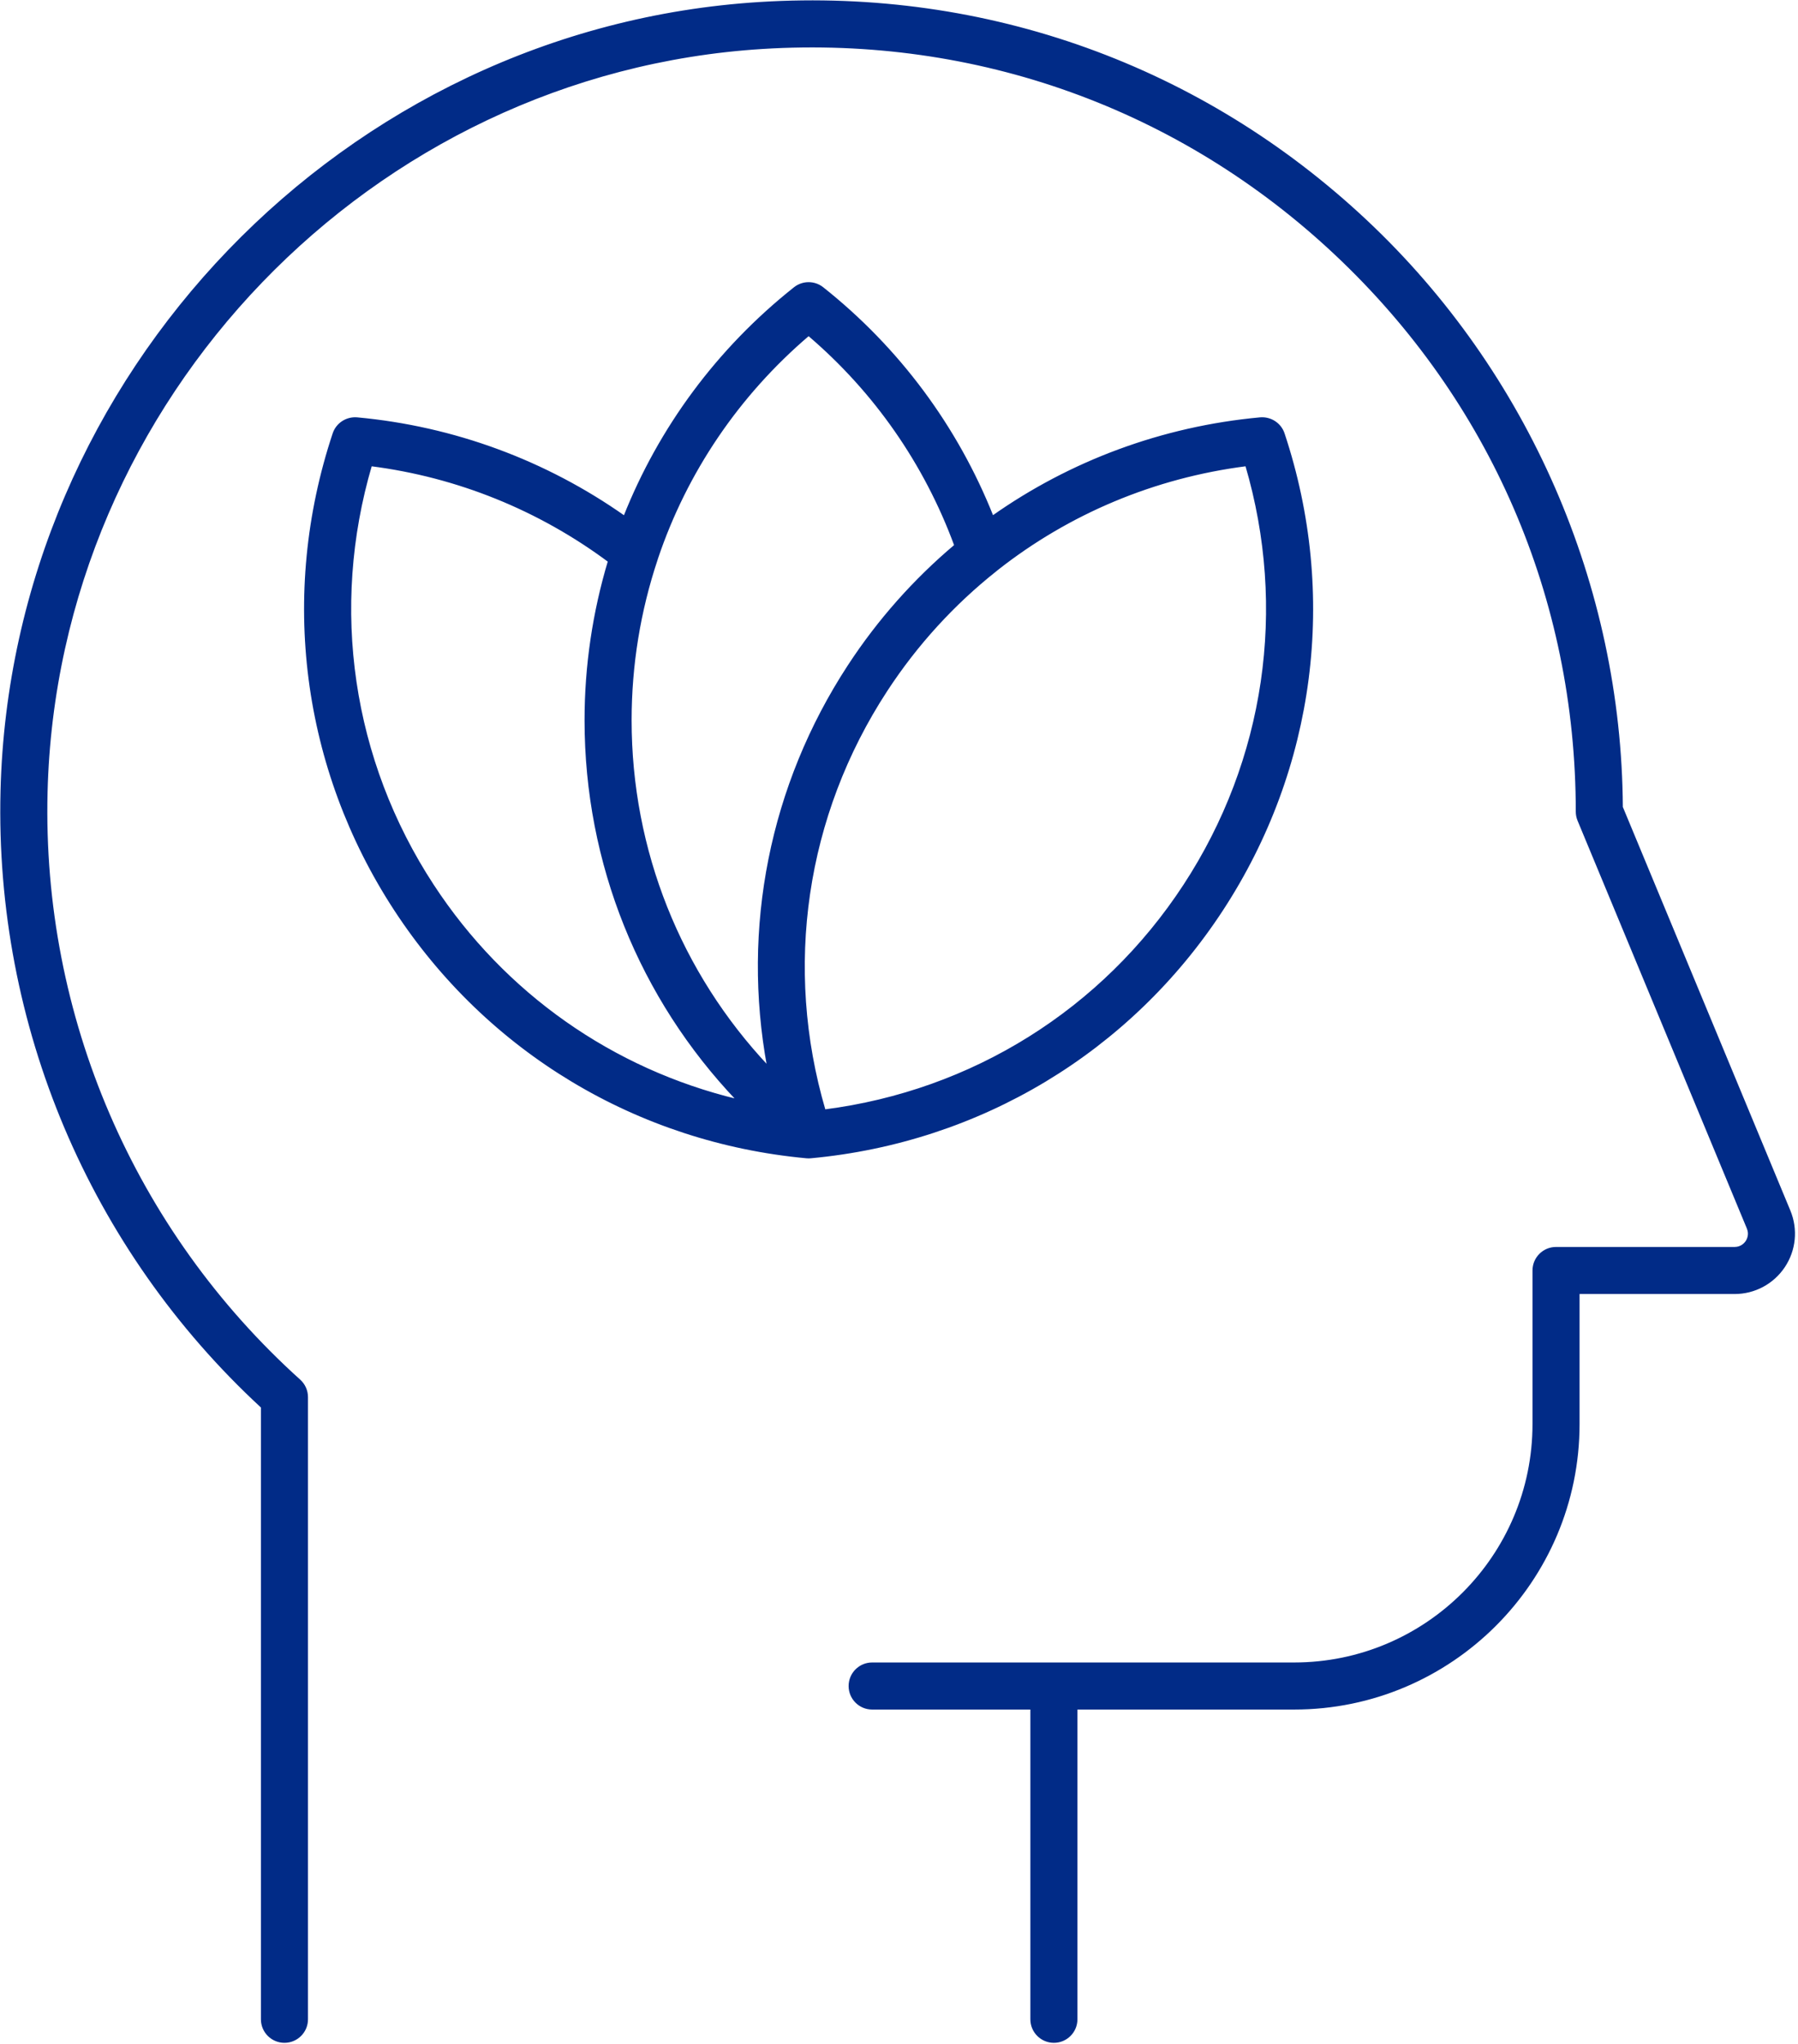 <?xml version="1.0" encoding="UTF-8" standalone="no"?>
<!DOCTYPE svg PUBLIC "-//W3C//DTD SVG 1.1//EN" "http://www.w3.org/Graphics/SVG/1.1/DTD/svg11.dtd">
<svg width="100%" height="100%" viewBox="0 0 460 523" version="1.1" xmlns="http://www.w3.org/2000/svg" xmlns:xlink="http://www.w3.org/1999/xlink" xml:space="preserve" xmlns:serif="http://www.serif.com/" style="fill-rule:evenodd;clip-rule:evenodd;stroke-linejoin:round;stroke-miterlimit:2;">
    <g transform="matrix(0.48,0,0,0.48,-850.684,-1184.37)">
        <g transform="matrix(4.167,0,0,4.167,0,0)">
            <path d="M458.802,772.116L458.802,850.421C458.802,852.017 460.096,853.311 461.692,853.311C463.289,853.311 464.582,852.017 464.582,850.421L464.582,770.841C464.582,770.022 464.235,769.242 463.626,768.693C442.356,749.53 430.563,722.113 431.272,693.473C432.517,643.205 472.748,601.392 522.862,598.28C550.224,596.589 576.244,605.938 596.127,624.627C616.026,643.329 626.985,668.662 626.985,695.957C626.985,696.338 627.06,696.715 627.206,697.065L648.863,749.238C649.199,750.049 648.858,750.701 648.696,750.944C648.533,751.187 648.061,751.753 647.183,751.753L624.338,751.753C622.743,751.753 621.449,753.047 621.449,754.642L621.449,774.295C621.449,791.172 607.719,804.901 590.841,804.901L536.864,804.901C535.268,804.901 533.974,806.196 533.974,807.792C533.974,809.389 535.268,810.683 536.864,810.683L557.222,810.683L557.222,850.421C557.222,852.017 558.516,853.311 560.112,853.311C561.708,853.311 563.002,852.017 563.002,850.421L563.002,810.683L590.841,810.683C610.906,810.683 627.229,794.359 627.229,774.295L627.229,757.533L647.183,757.533C649.727,757.533 652.089,756.269 653.502,754.154C654.915,752.038 655.176,749.372 654.202,747.022L632.764,695.377C632.604,667.095 620.713,639.803 600.086,620.415C579.027,600.623 551.479,590.714 522.504,592.512C469.424,595.807 426.812,640.092 425.494,693.33C424.753,723.227 436.878,751.867 458.802,772.116Z" style="fill:rgb(1,43,135);fill-rule:nonzero;stroke:rgb(1,43,135);stroke-width:0.24px;"/>
            <path d="M576.798,705.355C566.351,721.342 549.676,731.748 530.784,734.162C525.412,715.891 528.248,696.443 538.697,680.455C542.565,674.534 547.293,669.384 552.669,665.116C552.745,665.057 552.821,664.997 552.893,664.933C561.984,657.78 572.914,653.156 584.71,651.649C590.082,669.918 587.246,689.369 576.798,705.355ZM480.676,705.355C470.228,689.369 467.392,669.918 472.764,651.649C483.842,653.065 494.267,657.298 503.183,663.923C501.232,670.433 500.198,677.27 500.198,684.267C500.198,702.576 507.192,719.795 519.622,732.841C503.676,728.996 489.799,719.314 480.676,705.355ZM528.736,634.981C537.236,642.227 543.647,651.472 547.485,661.898C542.289,666.28 537.685,671.438 533.859,677.294C523.841,692.62 520.275,710.861 523.544,728.578C512.301,716.634 505.978,700.942 505.978,684.267C505.978,677.175 507.124,670.26 509.299,663.733C509.322,663.662 509.346,663.595 509.363,663.524C513.06,652.555 519.684,642.699 528.736,634.981ZM589.501,647.604C589.076,646.329 587.827,645.528 586.493,645.639C573.942,646.797 562.222,651.195 552.27,658.214C547.72,646.769 540.28,636.712 530.532,628.975C529.483,628.14 527.992,628.14 526.939,628.975C517.068,636.81 509.664,646.904 505.172,658.223C495.103,651.132 483.374,646.781 470.982,645.639C469.647,645.528 468.399,646.329 467.975,647.604C461.128,668.194 463.995,690.395 475.839,708.516C487.681,726.638 506.865,738.176 528.471,740.172C528.56,740.182 528.646,740.185 528.732,740.185L528.746,740.185C528.831,740.185 528.915,740.182 529.002,740.172C550.61,738.176 569.793,726.638 581.635,708.516C593.478,690.395 596.346,668.194 589.501,647.604Z" style="fill:rgb(1,43,135);fill-rule:nonzero;stroke:rgb(1,43,135);stroke-width:0.24px;"/>
        </g>
    </g>
</svg>
